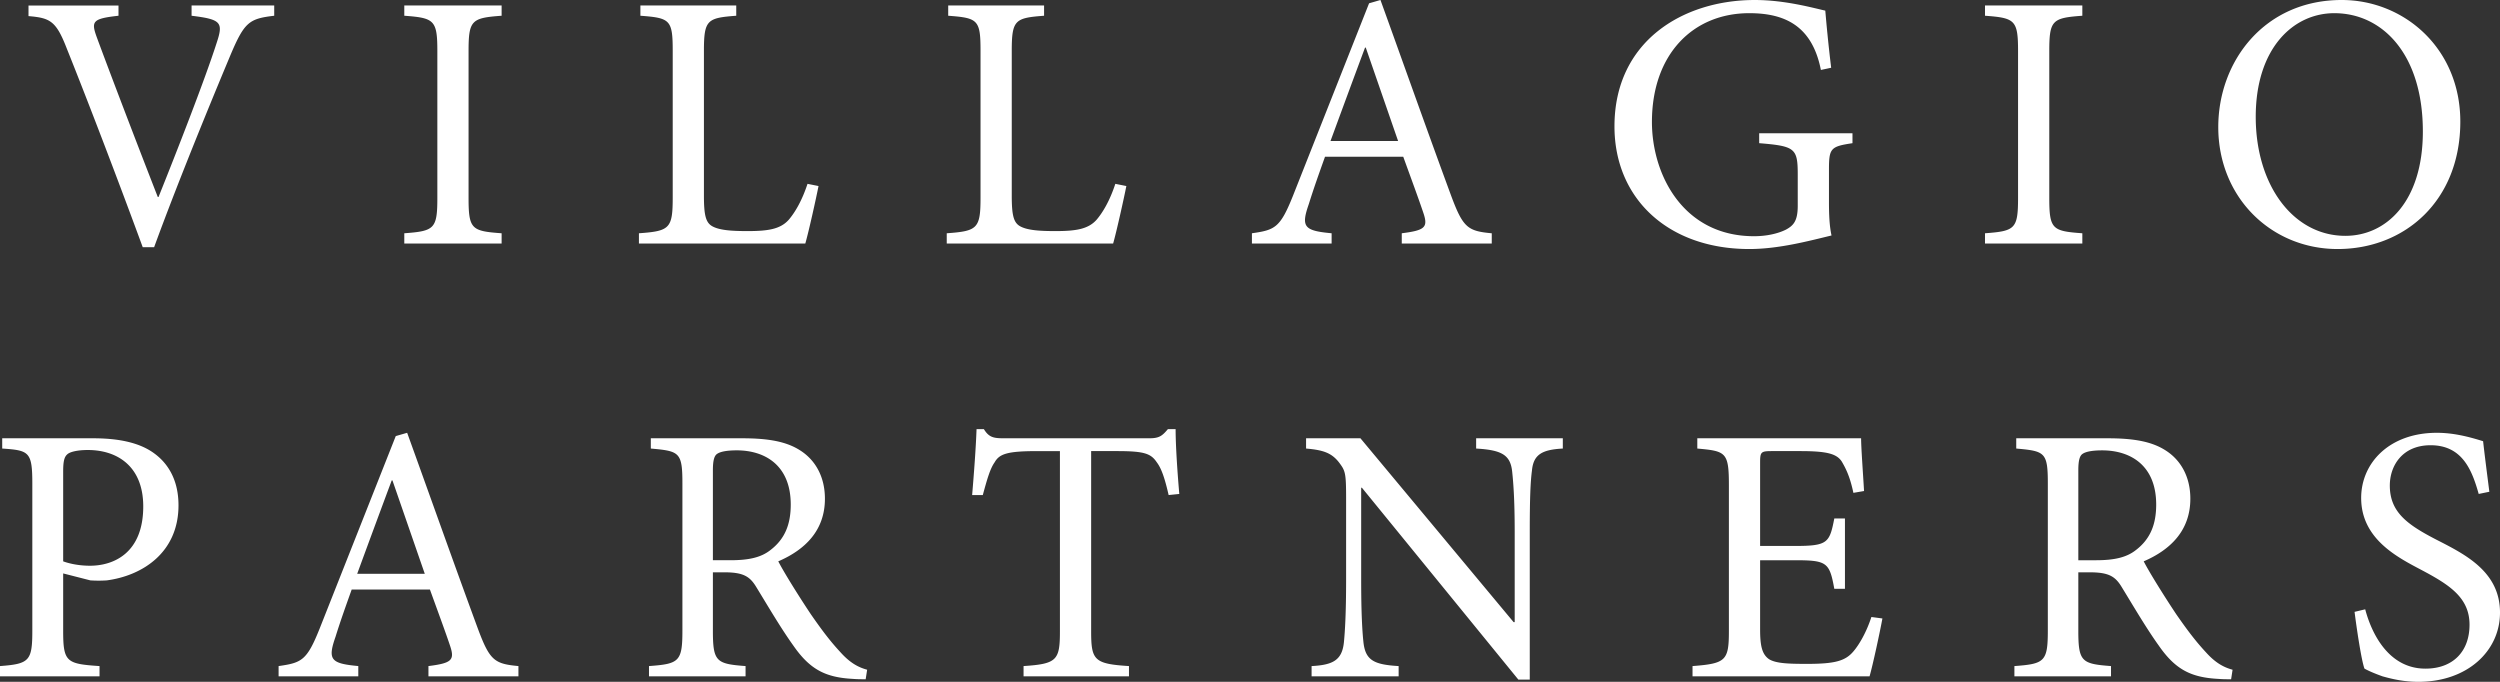 <svg xmlns="http://www.w3.org/2000/svg" width="198" height="54" fill="none"><rect width="100%" height="100%" fill="#333333" stroke="none"/><path fill="#fff" d="M21.718.435v.812c-1.978.232-2.356.493-3.461 3.104-.786 1.885-3.87 9.252-6.05 15.227h-.903C9.355 14.27 6.97 8.034 5.283 3.828c-.844-2.175-1.31-2.407-3.025-2.552v-.84h7.127v.811c-2.066.232-2.182.435-1.717 1.711.757 2.06 2.88 7.657 4.83 12.646h.057c1.455-3.625 3.666-9.281 4.596-12.182.553-1.653.379-1.885-1.978-2.175V.435h6.545Zm18.01 18.853H32.02v-.813c2.385-.174 2.618-.348 2.618-2.813V4.061c0-2.466-.233-2.64-2.618-2.814V.435h7.708v.812c-2.385.174-2.618.348-2.618 2.814v11.601c0 2.494.233 2.64 2.618 2.813v.813Zm24.227-4.728.872.174c-.174.9-.785 3.655-1.047 4.554H50.603v-.813c2.443-.174 2.676-.377 2.676-2.842V4.032c0-2.466-.204-2.61-2.56-2.785V.435h7.592v.812c-2.298.174-2.56.32-2.56 2.785v11.456c0 1.566.146 2.146.67 2.436.581.32 1.57.378 2.792.378 1.6 0 2.59-.146 3.258-.9.495-.58 1.047-1.508 1.484-2.842Zm24.379 0 .873.174c-.175.9-.786 3.655-1.047 4.554H74.982v-.813c2.444-.174 2.676-.377 2.676-2.842V4.032c0-2.466-.203-2.61-2.56-2.785V.435h7.593v.812c-2.298.174-2.56.32-2.56 2.785v11.456c0 1.566.145 2.146.669 2.436.582.32 1.57.378 2.793.378 1.6 0 2.589-.146 3.258-.9.494-.58 1.047-1.508 1.483-2.842Zm29.813 4.728h-7.127v-.813c1.833-.232 2.095-.464 1.717-1.595-.379-1.13-.96-2.697-1.6-4.466h-6.196c-.466 1.305-.902 2.523-1.28 3.741-.64 1.827-.378 2.117 1.803 2.32v.813h-6.312v-.813c1.832-.26 2.24-.435 3.258-2.987L108.431.261l.902-.261c1.804 4.989 3.753 10.5 5.614 15.546.931 2.494 1.309 2.756 3.2 2.93v.812Zm-7.418-8.122-2.559-7.395h-.059c-.931 2.494-1.861 5.017-2.734 7.395h5.352Zm35.987-.609v.784c-1.746.26-1.862.406-1.862 2.117v2.465c0 1.015.029 1.943.203 2.726-1.803.436-4.188 1.074-6.516 1.074-6.399 0-10.675-3.974-10.675-9.717 0-6.729 5.41-10.006 11.112-10.006 2.414 0 4.654.638 5.585.841.087 1.015.233 2.61.465 4.525l-.814.174c-.698-3.539-2.909-4.496-5.673-4.496-4.45 0-7.708 3.249-7.708 8.614 0 4.177 2.472 9.05 8.087 9.05.989 0 1.89-.203 2.53-.523.582-.319.931-.667.931-1.885v-2.465c0-2.088-.203-2.262-3.054-2.495v-.783h7.389Zm18.205 8.731h-7.709v-.813c2.386-.174 2.618-.348 2.618-2.813V4.061c0-2.466-.232-2.64-2.618-2.814V.435h7.709v.812c-2.385.174-2.618.348-2.618 2.814v11.601c0 2.494.233 2.64 2.618 2.813v.813ZM185.461 0c4.945 0 9.396 3.829 9.396 9.63 0 6.264-4.393 10.093-9.716 10.093-5.265 0-9.454-4.09-9.454-9.659 0-5.22 3.665-10.064 9.774-10.064Zm-.582 1.044c-3.258 0-6.225 2.785-6.225 8.208 0 5.453 2.996 9.426 7.098 9.426 3.229 0 6.138-2.697 6.138-8.266 0-6.12-3.2-9.368-7.011-9.368ZM.175 34.712H7.36c2.065 0 3.723.348 4.887 1.219 1.134.84 1.89 2.175 1.89 4.09 0 3.74-2.85 5.568-5.672 5.945a9.815 9.815 0 0 1-1.309 0l-2.153-.551v4.553c0 2.466.262 2.61 2.88 2.785v.812H0v-.812c2.327-.174 2.56-.406 2.56-2.813V38.338c0-2.553-.233-2.669-2.385-2.813v-.813Zm4.828 2.64v7.106c.379.145 1.164.348 2.124.348 1.89 0 4.218-1.015 4.218-4.699 0-3.132-2.007-4.466-4.393-4.466-.814 0-1.425.145-1.629.348-.232.203-.32.55-.32 1.363ZM41.06 53.565h-7.127v-.812c1.833-.232 2.095-.464 1.717-1.595-.379-1.132-.96-2.698-1.6-4.467h-6.196c-.466 1.305-.902 2.523-1.28 3.741-.64 1.828-.379 2.118 1.803 2.32v.813h-6.312v-.812c1.832-.261 2.24-.435 3.258-2.988l6.021-15.227.902-.26C34.05 39.265 36 44.776 37.86 49.822c.931 2.495 1.31 2.756 3.2 2.93v.812Zm-7.418-8.121-2.56-7.396h-.058a1524.77 1524.77 0 0 0-2.734 7.396h5.352Zm35.036 7.599-.117.754c-.349 0-.669 0-1.018-.029-2.181-.116-3.403-.754-4.712-2.64-1.018-1.42-2.065-3.219-2.938-4.64-.495-.812-.99-1.16-2.502-1.16h-.93v4.611c0 2.466.261 2.64 2.588 2.814v.812H51.4v-.812c2.385-.174 2.647-.348 2.647-2.813V38.28c0-2.465-.233-2.553-2.502-2.755v-.813h7.214c2.124 0 3.55.261 4.655.986 1.163.755 1.92 2.06 1.92 3.8 0 2.494-1.542 4.032-3.695 4.96.495.957 1.717 2.9 2.59 4.205 1.046 1.509 1.657 2.263 2.356 3.017.785.87 1.454 1.189 2.094 1.363ZM56.46 44.37h1.397c1.483 0 2.443-.232 3.17-.812 1.135-.87 1.6-2.03 1.6-3.597 0-3.132-2.065-4.293-4.276-4.293-.843 0-1.338.117-1.57.29-.204.146-.32.494-.32 1.277v7.135Zm36.94-5.249-.844.087c-.32-1.392-.581-2.117-.93-2.581-.466-.696-.96-.9-3.142-.9h-2.065v14.27c0 2.292.232 2.582 2.996 2.756v.812h-8.349v-.812c2.647-.174 2.88-.464 2.88-2.755v-14.27h-1.804c-2.414 0-2.996.232-3.374.899-.349.493-.582 1.305-.93 2.581h-.844c.145-1.74.29-3.625.349-5.22h.581c.408.666.786.724 1.6.724h11.49c.786 0 1.019-.174 1.484-.725h.611c0 1.334.146 3.452.291 5.134Zm30.375-4.409v.813c-1.629.087-2.327.464-2.444 1.74-.116.87-.174 2.175-.174 4.872v11.689h-.902l-12.392-15.198h-.058v7.28c0 2.668.087 4.06.174 4.902.146 1.479.815 1.827 2.793 1.943v.812h-6.894v-.812c1.687-.087 2.414-.464 2.56-1.885.087-.9.174-2.292.174-4.96v-6.38c0-2.118-.058-2.234-.582-2.93-.581-.725-1.221-.957-2.589-1.073v-.813h4.306l12.13 14.56h.087v-7.135c0-2.668-.116-4.002-.203-4.814-.146-1.305-.844-1.682-2.851-1.798v-.813h6.865Zm24.44 14.154.872.116c-.174.958-.756 3.684-1.018 4.583h-14.021v-.812c2.647-.203 2.88-.435 2.88-2.785V38.425c0-2.61-.233-2.697-2.502-2.9v-.813H147.4c0 .725.146 2.698.233 4.177l-.844.145c-.261-1.218-.552-1.856-.93-2.494-.408-.61-1.193-.813-3.288-.813h-2.21c-.902 0-.96.059-.96.929v6.584h2.734c2.618 0 2.764-.233 3.142-2.176h.843v5.569h-.843c-.378-2.088-.582-2.262-3.113-2.262h-2.763v5.481c0 1.364.174 1.973.698 2.35.553.348 1.571.377 3.025.377 2.211 0 3.025-.232 3.665-.986.495-.58 1.048-1.567 1.426-2.727Zm28.605 4.177-.116.754c-.349 0-.669 0-1.018-.029-2.182-.116-3.404-.754-4.713-2.64-1.018-1.42-2.065-3.219-2.938-4.64-.494-.812-.989-1.16-2.502-1.16h-.93v4.611c0 2.466.261 2.64 2.589 2.814v.812h-7.651v-.812c2.385-.174 2.647-.348 2.647-2.813V38.28c0-2.465-.233-2.553-2.502-2.755v-.813h7.215c2.123 0 3.549.261 4.654.986 1.164.755 1.92 2.06 1.92 3.8 0 2.494-1.542 4.032-3.694 4.96.494.957 1.716 2.9 2.588 4.205 1.048 1.509 1.659 2.263 2.357 3.017.785.87 1.454 1.189 2.094 1.363Zm-12.217-8.672h1.396c1.483 0 2.443-.232 3.171-.812 1.134-.87 1.6-2.03 1.6-3.597 0-3.132-2.066-4.293-4.277-4.293-.843 0-1.338.117-1.57.29-.204.146-.32.494-.32 1.277v7.135Zm32.553-5.424-.843.174c-.524-1.856-1.28-3.858-3.811-3.858-2.24 0-3.229 1.625-3.229 3.19 0 2.118 1.396 3.104 3.695 4.293 2.268 1.16 5.032 2.524 5.032 5.772 0 3.046-2.589 5.482-6.458 5.482-1.193 0-2.123-.232-2.851-.435-.727-.261-1.163-.464-1.425-.61-.233-.608-.611-3.103-.785-4.495l.843-.203c.466 1.77 1.775 4.699 4.771 4.699 2.182 0 3.491-1.363 3.491-3.48 0-2.147-1.6-3.162-3.782-4.322-1.862-.986-4.8-2.437-4.8-5.714 0-2.784 2.24-5.163 5.993-5.163 1.338 0 2.559.32 3.665.667.116 1.045.262 2.176.494 4.003Z"/></svg>
